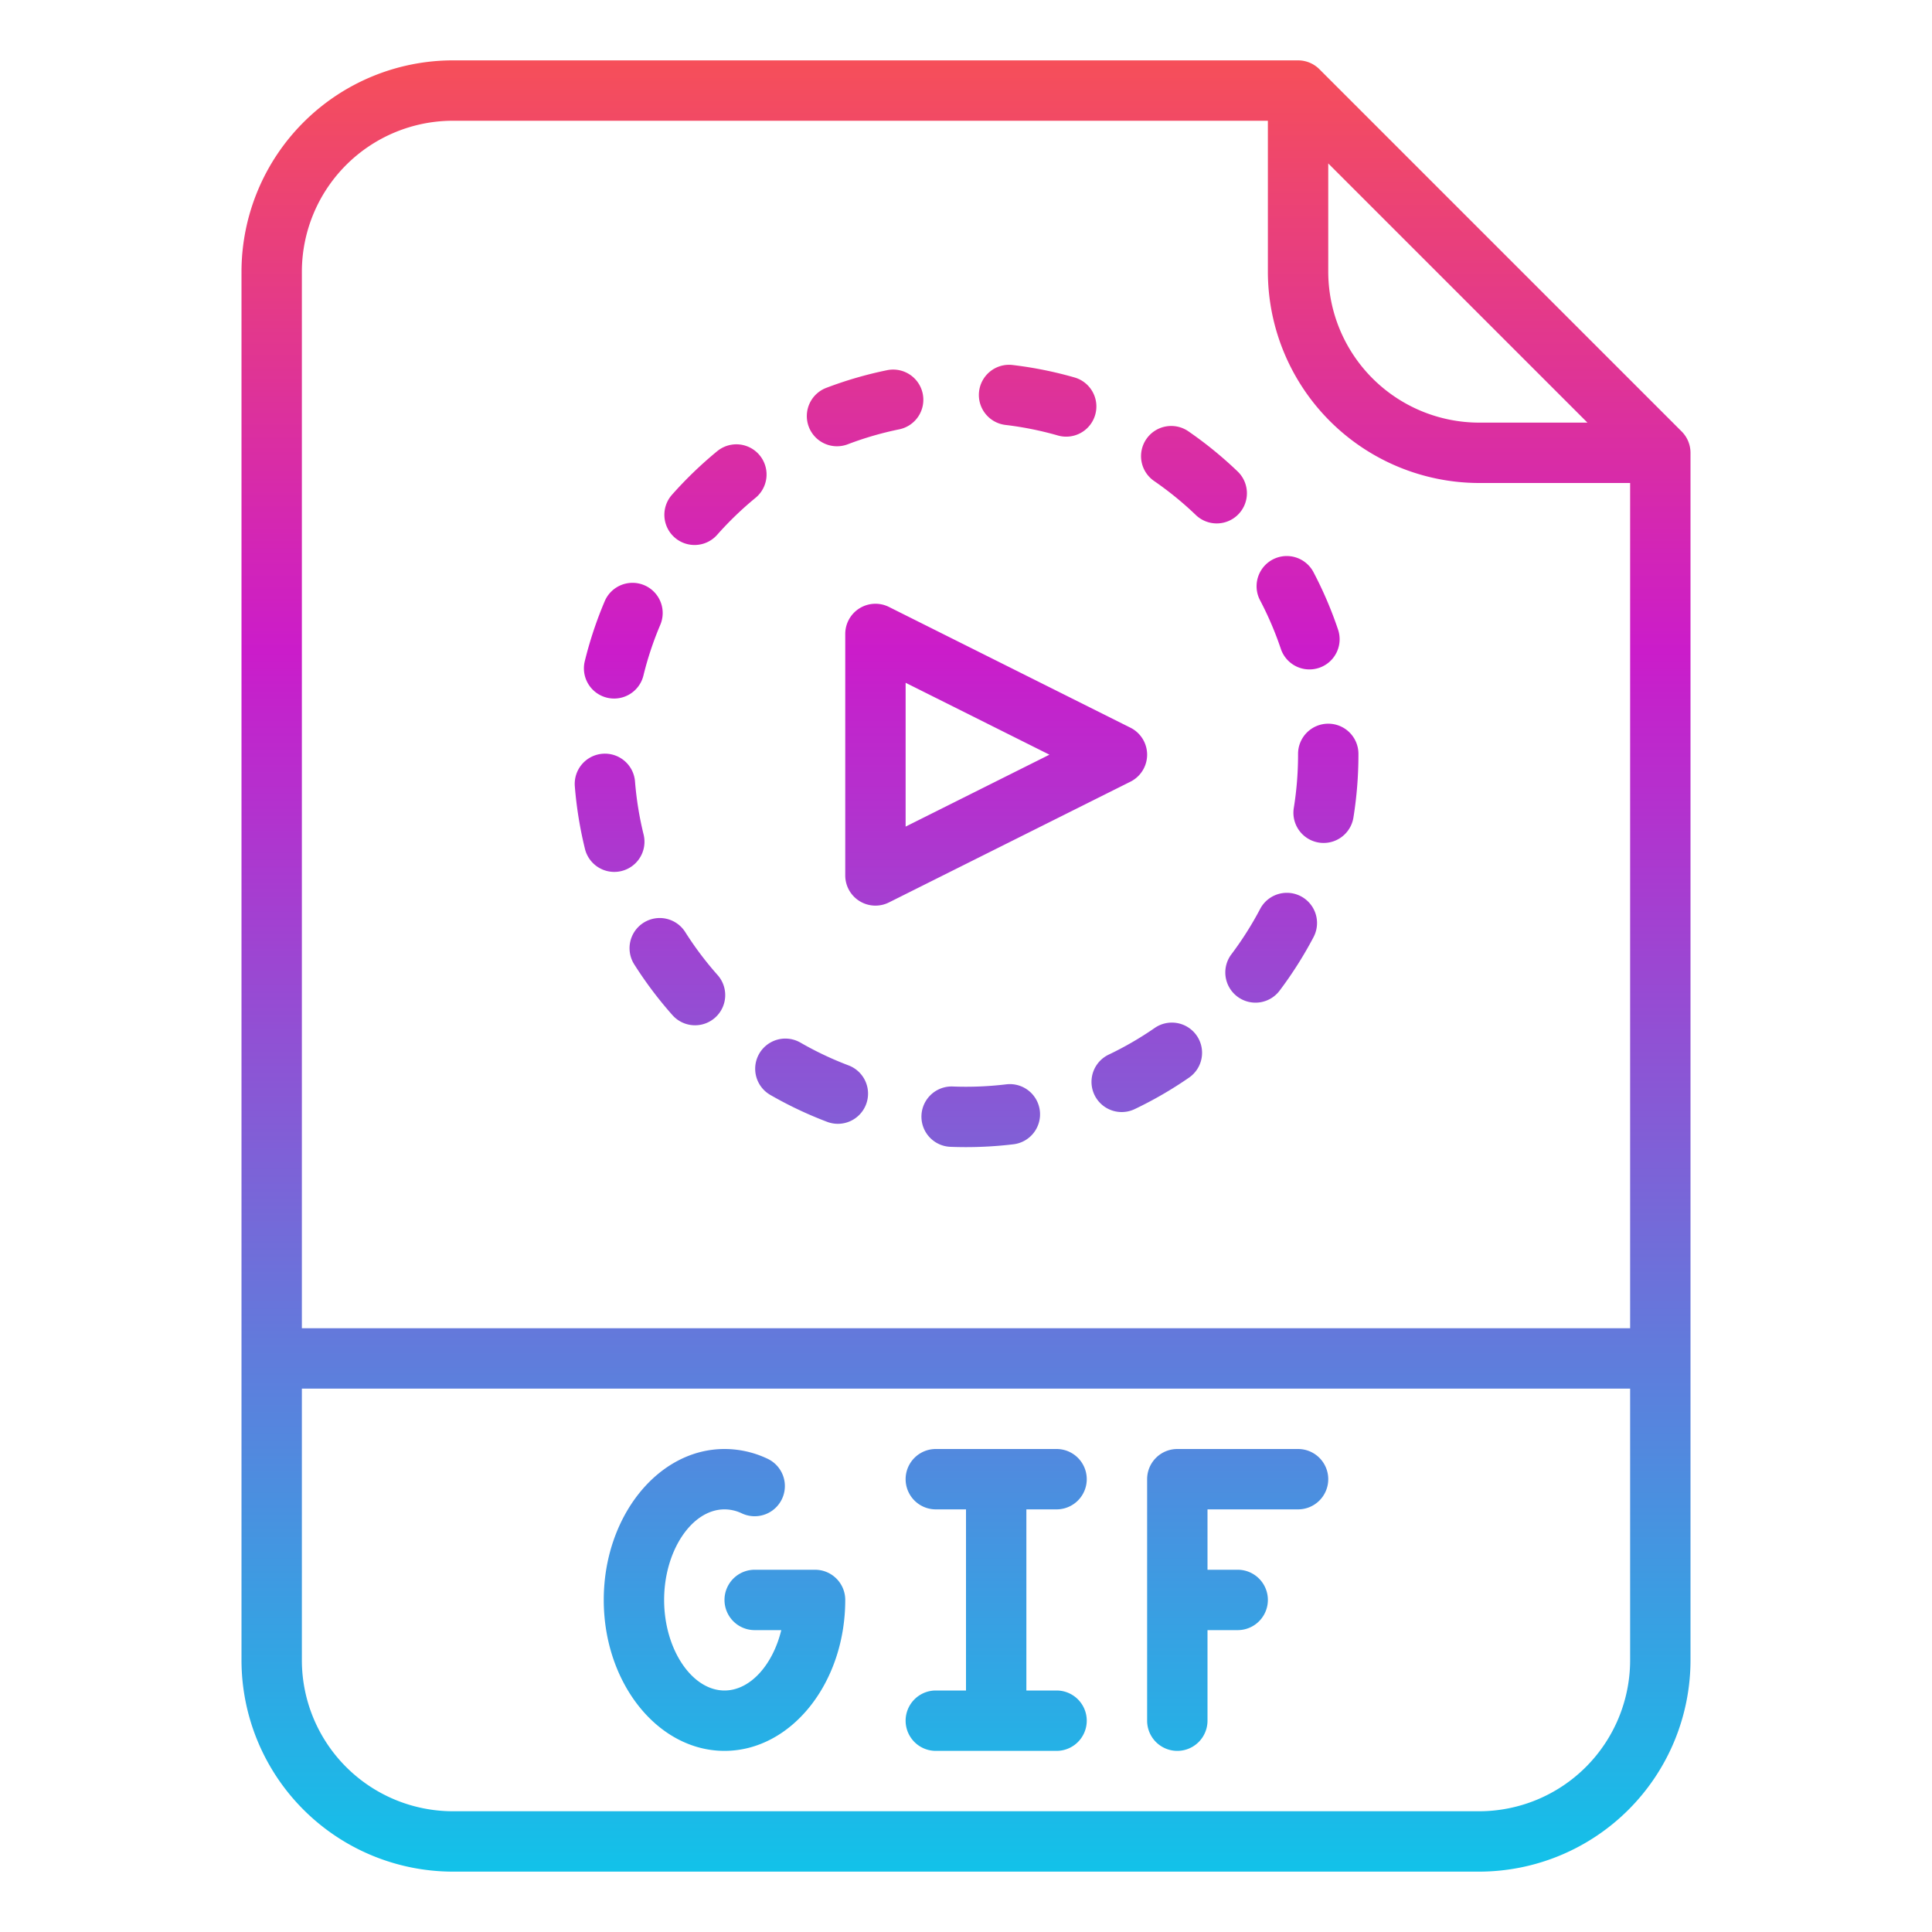 <svg xmlns="http://www.w3.org/2000/svg" version="1.1" xmlns:xlink="http://www.w3.org/1999/xlink" width="512" height="512" x="0" y="0" viewBox="0 0 512 512" style="enable-background:new 0 0 512 512" xml:space="preserve"><g><linearGradient id="a" x1="256" x2="256" y1="496" y2="16" gradientUnits="userSpaceOnUse"><stop stop-opacity="1" stop-color="#12c2e9" offset="0"></stop><stop stop-opacity="1" stop-color="#cb1cca" offset="0.674"></stop><stop stop-opacity="1" stop-color="#f64f59" offset="1"></stop></linearGradient><path fill="url(#a)" d="M349.657 18.343A8 8 0 0 0 344 16H120a56.063 56.063 0 0 0-56 56v368a56.063 56.063 0 0 0 56 56h272a56.063 56.063 0 0 0 56-56V120a8 8 0 0 0-2.343-5.657zM352 43.313 420.687 112H392a40.045 40.045 0 0 1-40-40zM120 32h216v40a56.063 56.063 0 0 0 56 56h40v224H80V72a40.045 40.045 0 0 1 40-40zm272 448H120a40.045 40.045 0 0 1-40-40v-72h352v72a40.045 40.045 0 0 1-40 40zm-168-56c0 22.056-14.355 40-32 40s-32-17.944-32-40 14.355-40 32-40a26.6 26.6 0 0 1 11.411 2.584 8 8 0 0 1-6.822 14.473A10.71 10.71 0 0 0 192 400c-8.673 0-16 10.991-16 24s7.327 24 16 24c6.813 0 12.8-6.783 15.049-16H200a8 8 0 0 1 0-16h16a8 8 0 0 1 8 8zm48-24v48h8a8 8 0 0 1 0 16h-32a8 8 0 0 1 0-16h8v-48h-8a8 8 0 0 1 0-16h32a8 8 0 0 1 0 16zm80-8a8 8 0 0 1-8 8h-24v16h8a8 8 0 0 1 0 16h-8v24a8 8 0 0 1-16 0v-64a8 8 0 0 1 8-8h32a8 8 0 0 1 8 8zM178.072 131.128a105.136 105.136 0 0 1 12.045-11.6 8 8 0 0 1 10.145 12.372 88.911 88.911 0 0 0-10.205 9.829 8 8 0 0 1-11.985-10.6zm33.979 145.13a87.887 87.887 0 0 0 12.791 6.07 8 8 0 1 1-5.666 14.963 104.005 104.005 0 0 1-15.129-7.178 8 8 0 0 1 8-13.855zm2.291-163.144a8 8 0 0 1 4.626-10.325 103.393 103.393 0 0 1 16.077-4.675 8 8 0 1 1 3.207 15.675 87.421 87.421 0 0 0-13.585 3.95 7.993 7.993 0 0 1-10.325-4.625zM190.173 258.4a8 8 0 1 1-11.965 10.623 104.5 104.5 0 0 1-10.067-13.357 8 8 0 1 1 13.507-8.574 88.639 88.639 0 0 0 8.525 11.308zm-35.2-83.174a103.59 103.59 0 0 1 5.284-15.9 8 8 0 0 1 14.725 6.261 87.512 87.512 0 0 0-4.466 13.434 8 8 0 0 1-15.543-3.8zm-2.63 33.239a8 8 0 1 1 15.947-1.288 88.218 88.218 0 0 0 2.27 13.973 8 8 0 1 1-15.536 3.831 104.185 104.185 0 0 1-2.684-16.513zM259.467 103.73a8 8 0 0 1 8.886-7 103.811 103.811 0 0 1 16.408 3.3 8 8 0 1 1-4.418 15.378 87.821 87.821 0 0 0-13.873-2.793 8 8 0 0 1-7.003-8.885zm16.1 190.615a8 8 0 0 1-6.983 8.9A105.523 105.523 0 0 1 256 304c-1.369 0-2.755-.027-4.12-.08a8 8 0 1 1 .623-15.988 89.709 89.709 0 0 0 14.162-.571 8 8 0 0 1 8.901 6.984zm58.291-135.4A8 8 0 0 1 348 151.469a103.911 103.911 0 0 1 6.6 15.385 8 8 0 1 1-15.166 5.1 87.753 87.753 0 0 0-5.577-13.009zm-16.718 115.5a8 8 0 0 1-2.026 11.131 104.1 104.1 0 0 1-14.478 8.382 8 8 0 0 1-6.873-14.448 88.161 88.161 0 0 0 12.246-7.09 8 8 0 0 1 11.13 2.026zm30.97-26.115a104.3 104.3 0 0 1-8.956 14.139 8 8 0 1 1-12.785-9.619 88.437 88.437 0 0 0 7.579-11.966 8 8 0 1 1 14.162 7.446zm3.89-56.544a8 8 0 0 1 8 8V199.995a105.119 105.119 0 0 1-1.329 16.667 8 8 0 0 1-15.8-2.544A89.065 89.065 0 0 0 344 200v-.214a8 8 0 0 1 8-8zm-48.2-75.439a8 8 0 0 1 11.13-2.047 104.765 104.765 0 0 1 12.97 10.56 8 8 0 1 1-11.062 11.558 88.855 88.855 0 0 0-10.986-8.945 8 8 0 0 1-2.052-11.126zM227.794 161.2A8 8 0 0 0 224 168v64a8 8 0 0 0 11.578 7.155l64-32a8 8 0 0 0 0-14.31l-64-32a8 8 0 0 0-7.784.355zM240 180.944 278.111 200 240 219.056z" opacity="1" data-original="url(#a)"></path></g></svg>